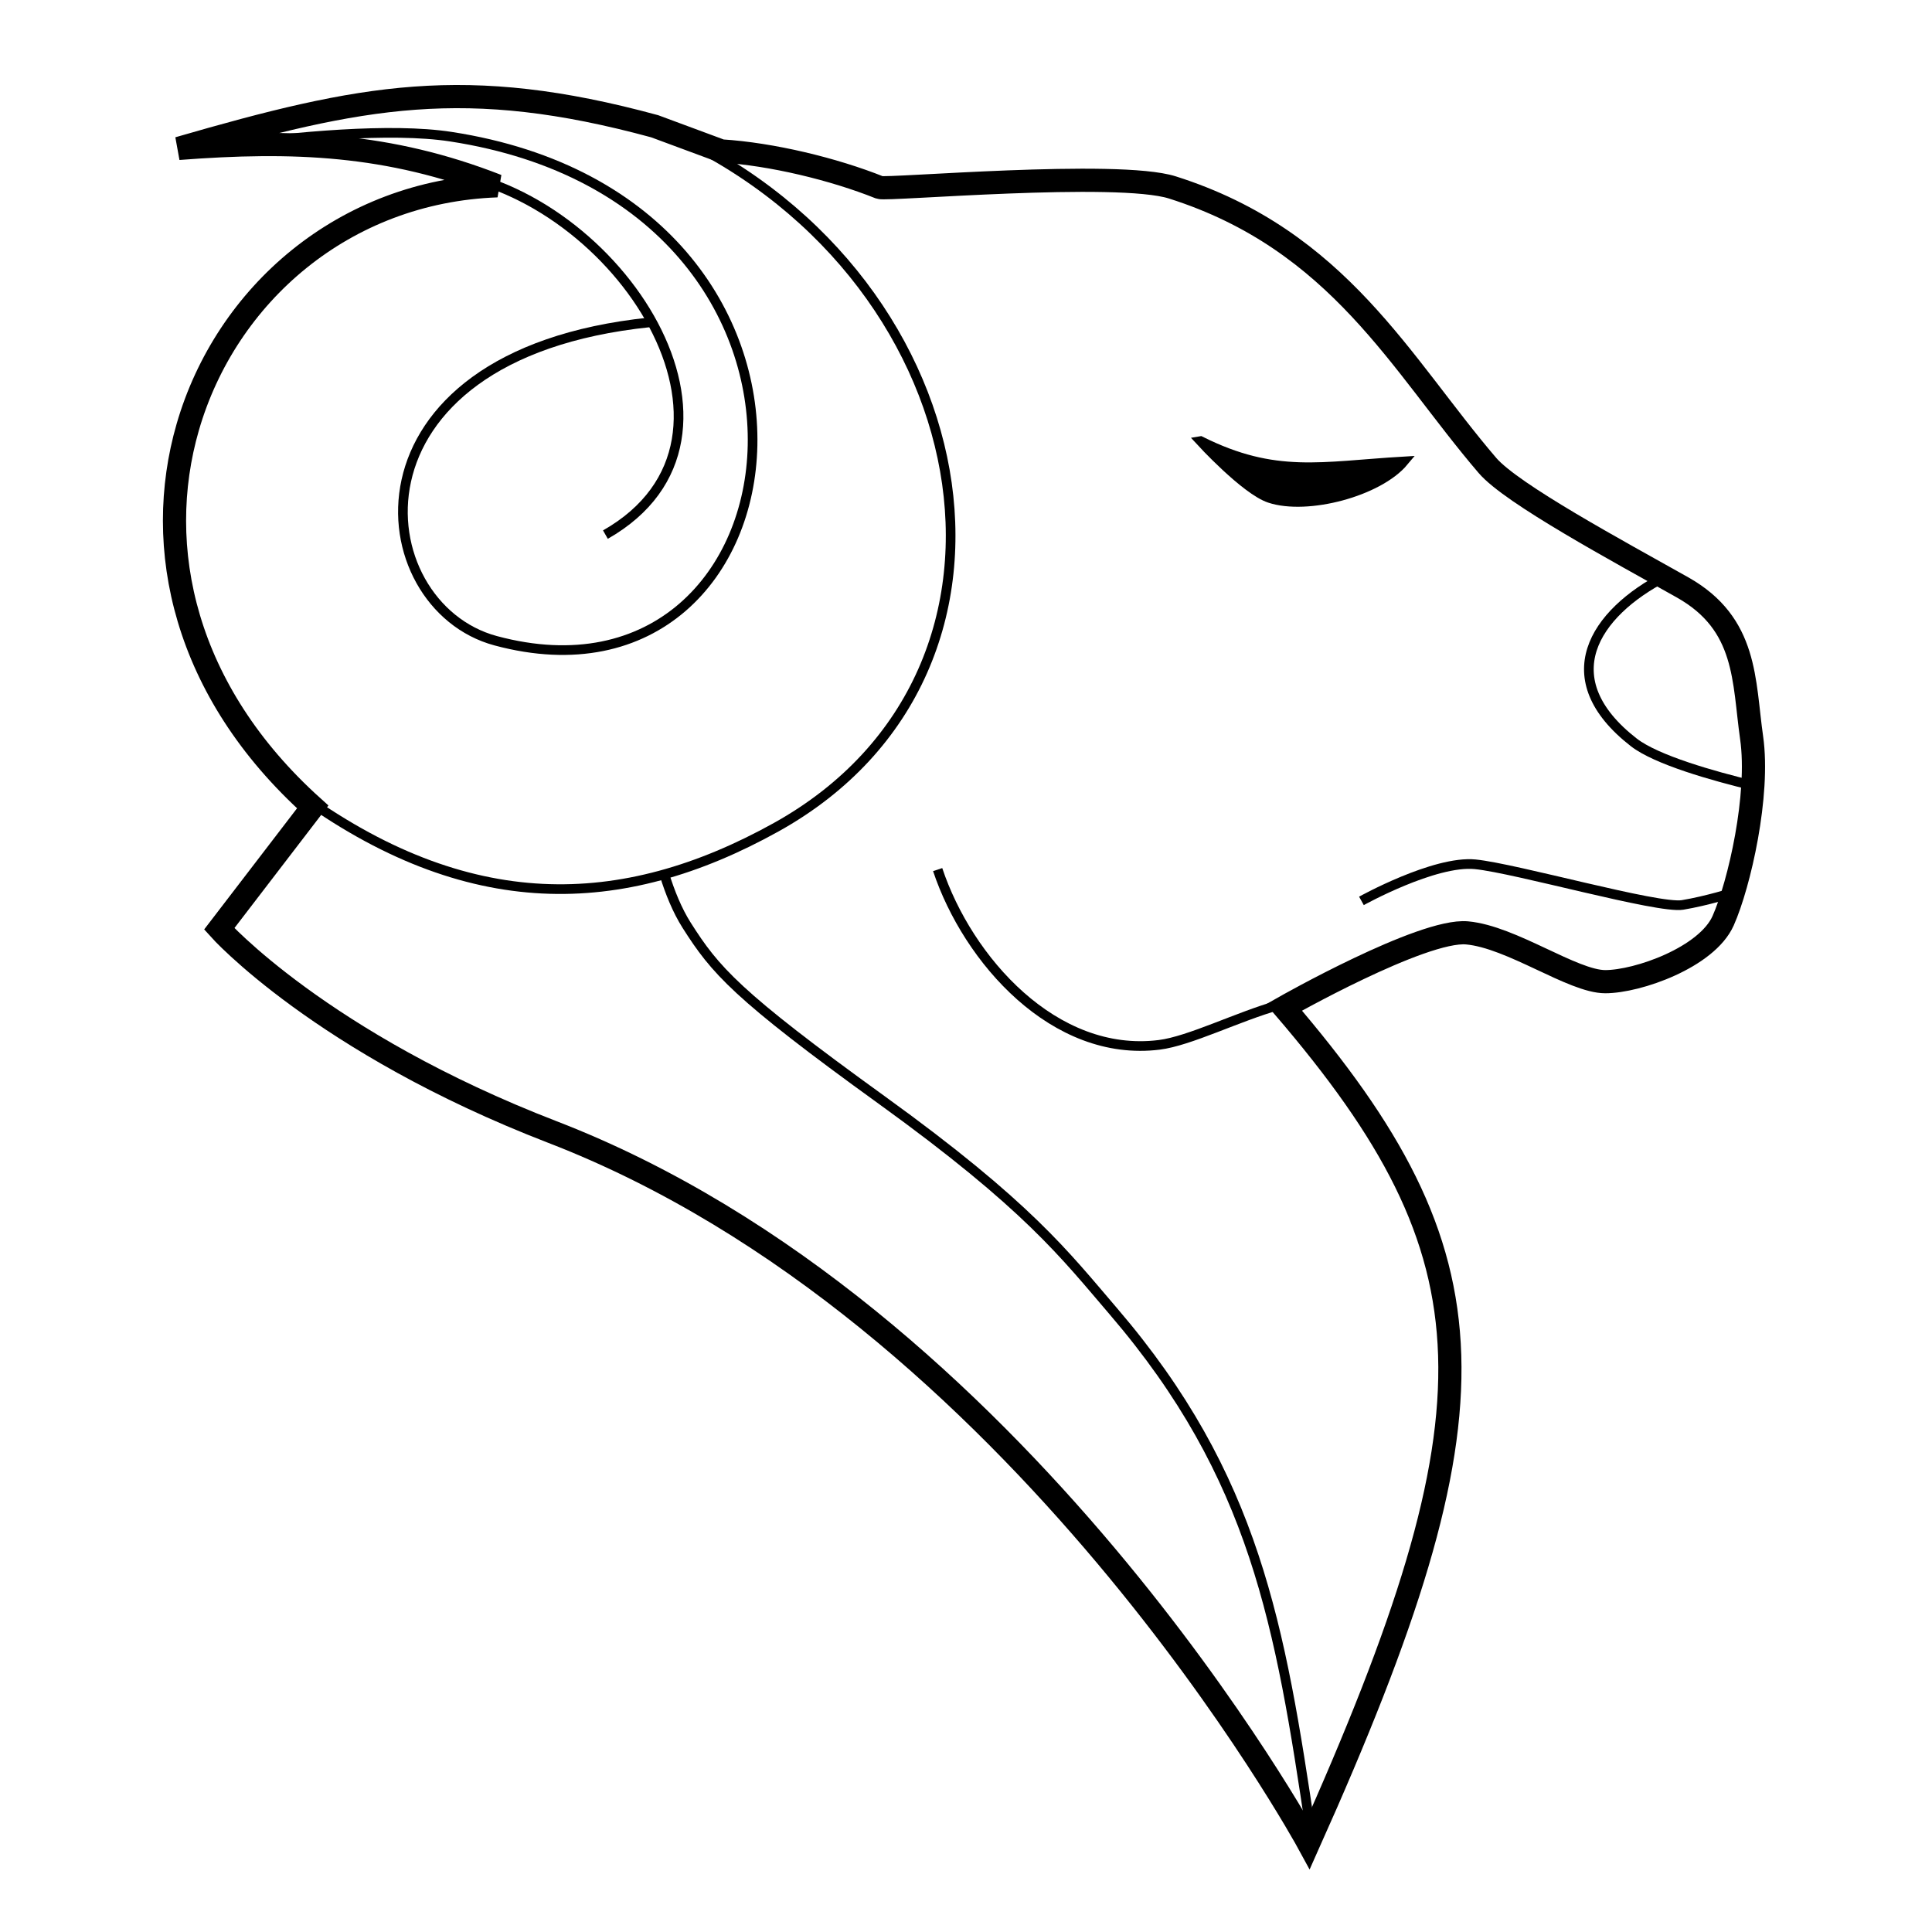 <?xml version="1.0" encoding="UTF-8"?>
<svg xmlns="http://www.w3.org/2000/svg" width="512pt" height="512pt" version="1.1" viewBox="0 0 512 512">
  <path transform="scale(5.12)" d="m45.535 9.705c-2.371-0.951-5.59-1.731-8.204-1.893l-3.446-1.277c-9.761-2.654-15.135-1.605-24.642 1.147 5.929-0.456 10.883-0.261 16.489 1.934-7.937 0.286-14.038 5.644-16.016 12.498-1.793 6.209-0.203 13.645 6.47 19.651l-4.839 6.312s5.26 5.891 17.252 10.519c24.176 9.332 39.133 36.819 39.133 36.819 10.117-22.586 9.783-30.378-1.273-43.272 0 0 7.163-4.067 9.477-3.857 2.315 0.21 5.471 2.525 7.153 2.525 1.684 0 5.26-1.263 6.101-3.156 0.842-1.893 1.894-6.522 1.474-9.467-0.422-2.946-0.211-5.891-3.577-7.785-3.366-1.894-8.837-4.839-10.098-6.312-4.465-5.209-7.68-11.653-16.306-14.389-2.85-0.902-14.789 0.146-15.149 0.002zm0 0" fill="none" stroke="#000" stroke-linecap="square" stroke-miterlimit="2.613" stroke-width="1.2"></path>
  <path transform="scale(5.12)" d="m22.861 8.879c9.106 1.143 17.31 13.766 8.475 18.792" fill="none" stroke="#000" stroke-miterlimit="2.613" stroke-width=".5"></path>
  <path transform="scale(5.12)" d="m34.071 6.614c16.78 7.165 20.745 28.066 6.101 36.204-7.996 4.443-15.99 4.653-24.85-1.849" fill="none" stroke="#000" stroke-miterlimit="2.613" stroke-width=".5"></path>
  <path transform="scale(5.12)" d="m48.533 45.01c1.559 4.676 6.048 9.748 11.467 9.071 1.572-0.195 4.074-1.461 6.184-2.055" fill="none" stroke="#000" stroke-miterlimit="2.613" stroke-width=".5"></path>
  <path transform="scale(5.12)" d="m62.141 22.831c3.867 1.933 6.249 1.304 10.519 1.052-1.308 1.569-5 2.541-6.944 1.894-1.261-0.421-3.576-2.946-3.576-2.946z" fill-rule="evenodd" stroke="#000" stroke-miterlimit="2.613" stroke-width=".5"></path>
  <path transform="scale(5.12)" d="m70.468 46.63s3.787-2.104 5.891-1.894c2.104 0.21 9.468 2.313 10.731 2.103 1.262-0.21 2.631-0.644 2.631-0.644" fill="none" stroke="#000" stroke-miterlimit="2.613" stroke-width=".5"></path>
  <path transform="scale(5.12)" d="m34.389 45.26c0.282 0.911 0.659 1.855 1.152 2.632 1.472 2.315 2.525 3.577 10.1 9.047 7.574 5.471 9.468 7.995 11.992 10.941 7.329 8.55 8.626 16.202 10.222 26.987" fill="none" stroke="#000" stroke-miterlimit="2.613" stroke-width=".5"></path>
  <path transform="scale(5.12)" d="m86.219 29.829c-3.739 1.923-5.888 5.302-1.654 8.596 1.169 0.909 4.105 1.74 6.179 2.239" fill="none" stroke="#000" stroke-miterlimit="2.613" stroke-width=".5"></path>
  <path transform="scale(5.12)" d="m11.554 7.574c3.693-0.5 8.664-0.98 11.785-0.499 22.137 3.405 18.726 30.507 2.315 26.089-6.743-1.816-8.246-14.795 7.976-16.479" fill="none" stroke="#000" stroke-miterlimit="2.613" stroke-width=".5"></path>
</svg>
